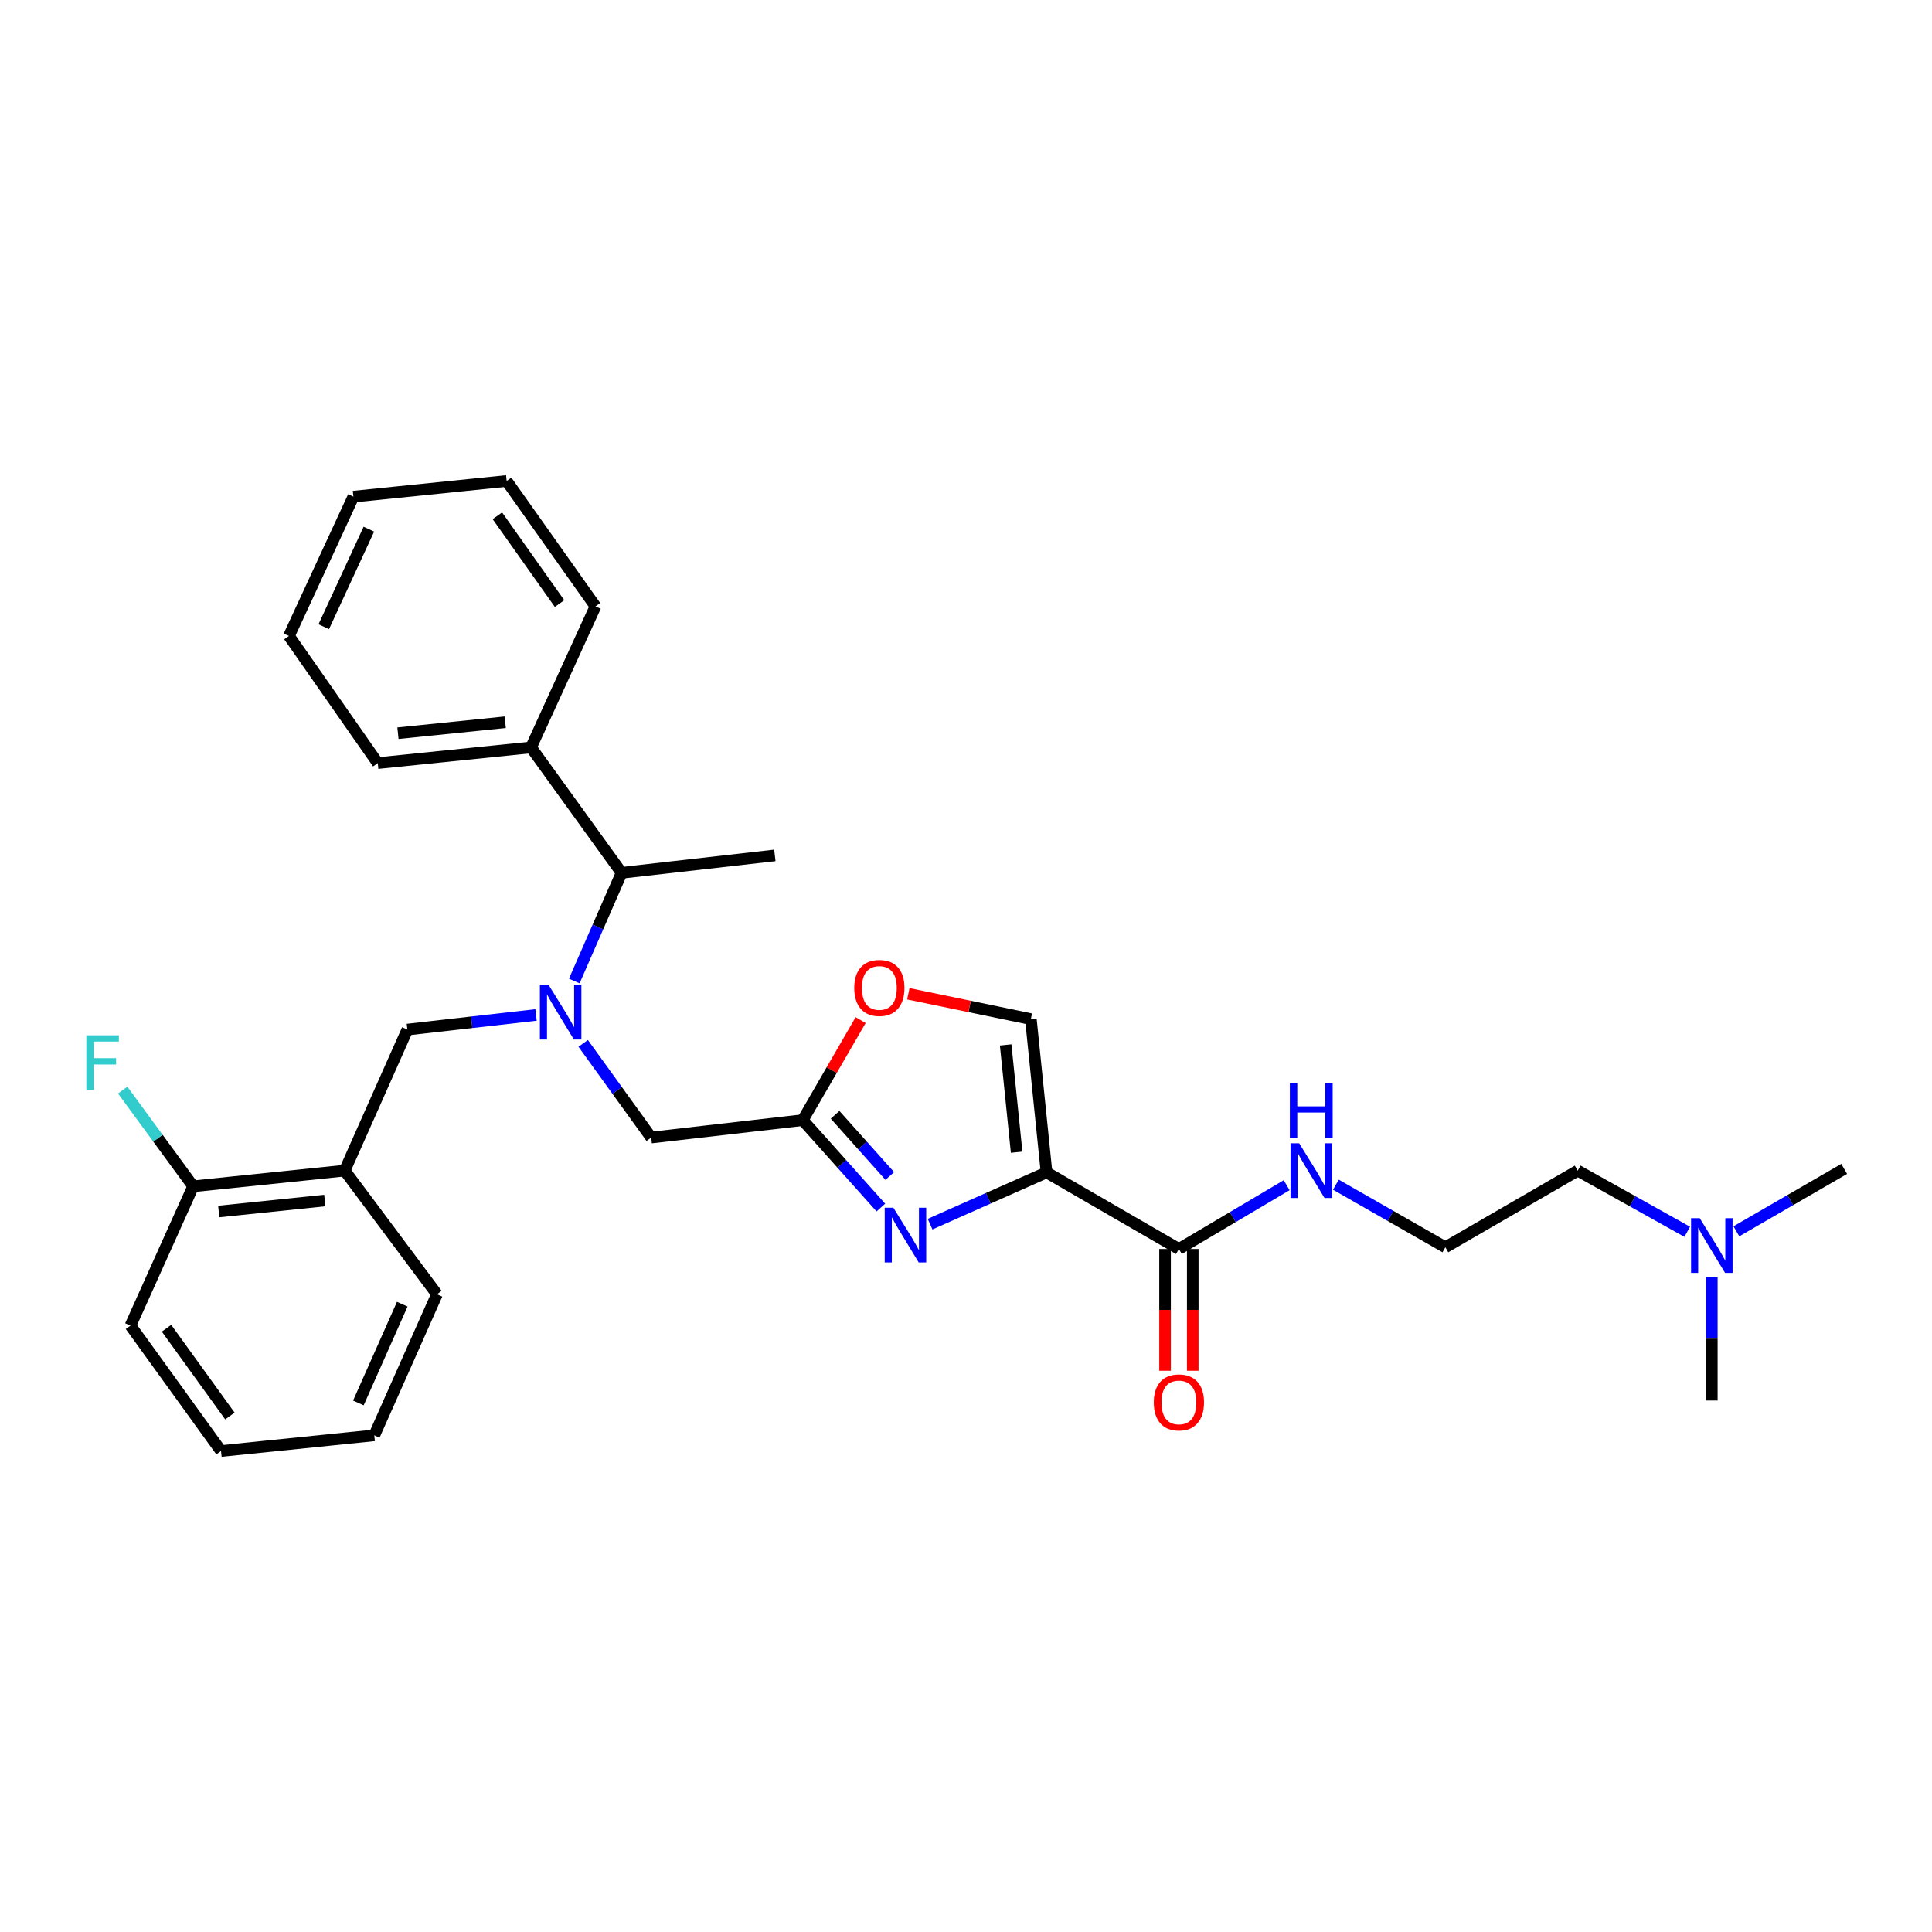 <?xml version='1.0' encoding='iso-8859-1'?>
<svg version='1.1' baseProfile='full'
              xmlns='http://www.w3.org/2000/svg'
                      xmlns:rdkit='http://www.rdkit.org/xml'
                      xmlns:xlink='http://www.w3.org/1999/xlink'
                  xml:space='preserve'
width='1000px' height='1000px' viewBox='0 0 1000 1000'>
<!-- END OF HEADER -->
<rect style='opacity:1.0;fill:#FFFFFF;stroke:none' width='1000' height='1000' x='0' y='0'> </rect>
<path class='bond-0' d='M 873.307,637.575 L 844.965,621.746' style='fill:none;fill-rule:evenodd;stroke:#0000FF;stroke-width:6px;stroke-linecap:butt;stroke-linejoin:miter;stroke-opacity:1' />
<path class='bond-0' d='M 844.965,621.746 L 816.623,605.916' style='fill:none;fill-rule:evenodd;stroke:#000000;stroke-width:6px;stroke-linecap:butt;stroke-linejoin:miter;stroke-opacity:1' />
<path class='bond-1' d='M 898.753,637.319 L 926.649,621.168' style='fill:none;fill-rule:evenodd;stroke:#0000FF;stroke-width:6px;stroke-linecap:butt;stroke-linejoin:miter;stroke-opacity:1' />
<path class='bond-1' d='M 926.649,621.168 L 954.545,605.017' style='fill:none;fill-rule:evenodd;stroke:#000000;stroke-width:6px;stroke-linecap:butt;stroke-linejoin:miter;stroke-opacity:1' />
<path class='bond-2' d='M 886.034,660.849 L 886.034,692.879' style='fill:none;fill-rule:evenodd;stroke:#0000FF;stroke-width:6px;stroke-linecap:butt;stroke-linejoin:miter;stroke-opacity:1' />
<path class='bond-2' d='M 886.034,692.879 L 886.034,724.909' style='fill:none;fill-rule:evenodd;stroke:#000000;stroke-width:6px;stroke-linecap:butt;stroke-linejoin:miter;stroke-opacity:1' />
<path class='bond-3' d='M 603.03,646.483 L 603.03,677.995' style='fill:none;fill-rule:evenodd;stroke:#000000;stroke-width:6px;stroke-linecap:butt;stroke-linejoin:miter;stroke-opacity:1' />
<path class='bond-3' d='M 603.03,677.995 L 603.03,709.506' style='fill:none;fill-rule:evenodd;stroke:#FF0000;stroke-width:6px;stroke-linecap:butt;stroke-linejoin:miter;stroke-opacity:1' />
<path class='bond-3' d='M 617.365,646.483 L 617.365,677.995' style='fill:none;fill-rule:evenodd;stroke:#000000;stroke-width:6px;stroke-linecap:butt;stroke-linejoin:miter;stroke-opacity:1' />
<path class='bond-3' d='M 617.365,677.995 L 617.365,709.506' style='fill:none;fill-rule:evenodd;stroke:#FF0000;stroke-width:6px;stroke-linecap:butt;stroke-linejoin:miter;stroke-opacity:1' />
<path class='bond-4' d='M 610.197,646.483 L 638.088,629.969' style='fill:none;fill-rule:evenodd;stroke:#000000;stroke-width:6px;stroke-linecap:butt;stroke-linejoin:miter;stroke-opacity:1' />
<path class='bond-4' d='M 638.088,629.969 L 665.978,613.454' style='fill:none;fill-rule:evenodd;stroke:#0000FF;stroke-width:6px;stroke-linecap:butt;stroke-linejoin:miter;stroke-opacity:1' />
<path class='bond-5' d='M 610.197,646.483 L 541.686,606.824' style='fill:none;fill-rule:evenodd;stroke:#000000;stroke-width:6px;stroke-linecap:butt;stroke-linejoin:miter;stroke-opacity:1' />
<path class='bond-6' d='M 691.447,613.196 L 719.784,629.39' style='fill:none;fill-rule:evenodd;stroke:#0000FF;stroke-width:6px;stroke-linecap:butt;stroke-linejoin:miter;stroke-opacity:1' />
<path class='bond-6' d='M 719.784,629.39 L 748.12,645.583' style='fill:none;fill-rule:evenodd;stroke:#000000;stroke-width:6px;stroke-linecap:butt;stroke-linejoin:miter;stroke-opacity:1' />
<path class='bond-7' d='M 816.623,605.916 L 748.12,645.583' style='fill:none;fill-rule:evenodd;stroke:#000000;stroke-width:6px;stroke-linecap:butt;stroke-linejoin:miter;stroke-opacity:1' />
<path class='bond-8' d='M 301.858,540.052 L 319.459,564.424' style='fill:none;fill-rule:evenodd;stroke:#0000FF;stroke-width:6px;stroke-linecap:butt;stroke-linejoin:miter;stroke-opacity:1' />
<path class='bond-8' d='M 319.459,564.424 L 337.06,588.795' style='fill:none;fill-rule:evenodd;stroke:#000000;stroke-width:6px;stroke-linecap:butt;stroke-linejoin:miter;stroke-opacity:1' />
<path class='bond-9' d='M 277.45,525.338 L 244.155,529.122' style='fill:none;fill-rule:evenodd;stroke:#0000FF;stroke-width:6px;stroke-linecap:butt;stroke-linejoin:miter;stroke-opacity:1' />
<path class='bond-9' d='M 244.155,529.122 L 210.86,532.906' style='fill:none;fill-rule:evenodd;stroke:#000000;stroke-width:6px;stroke-linecap:butt;stroke-linejoin:miter;stroke-opacity:1' />
<path class='bond-10' d='M 297.242,507.763 L 309.49,479.768' style='fill:none;fill-rule:evenodd;stroke:#0000FF;stroke-width:6px;stroke-linecap:butt;stroke-linejoin:miter;stroke-opacity:1' />
<path class='bond-10' d='M 309.49,479.768 L 321.738,451.772' style='fill:none;fill-rule:evenodd;stroke:#000000;stroke-width:6px;stroke-linecap:butt;stroke-linejoin:miter;stroke-opacity:1' />
<path class='bond-11' d='M 337.06,588.795 L 415.486,579.78' style='fill:none;fill-rule:evenodd;stroke:#000000;stroke-width:6px;stroke-linecap:butt;stroke-linejoin:miter;stroke-opacity:1' />
<path class='bond-12' d='M 210.86,532.906 L 178.409,605.916' style='fill:none;fill-rule:evenodd;stroke:#000000;stroke-width:6px;stroke-linecap:butt;stroke-linejoin:miter;stroke-opacity:1' />
<path class='bond-13' d='M 481.405,633.615 L 511.546,620.22' style='fill:none;fill-rule:evenodd;stroke:#0000FF;stroke-width:6px;stroke-linecap:butt;stroke-linejoin:miter;stroke-opacity:1' />
<path class='bond-13' d='M 511.546,620.22 L 541.686,606.824' style='fill:none;fill-rule:evenodd;stroke:#000000;stroke-width:6px;stroke-linecap:butt;stroke-linejoin:miter;stroke-opacity:1' />
<path class='bond-14' d='M 455.933,625.029 L 435.709,602.404' style='fill:none;fill-rule:evenodd;stroke:#0000FF;stroke-width:6px;stroke-linecap:butt;stroke-linejoin:miter;stroke-opacity:1' />
<path class='bond-14' d='M 435.709,602.404 L 415.486,579.78' style='fill:none;fill-rule:evenodd;stroke:#000000;stroke-width:6px;stroke-linecap:butt;stroke-linejoin:miter;stroke-opacity:1' />
<path class='bond-14' d='M 460.553,608.689 L 446.397,592.851' style='fill:none;fill-rule:evenodd;stroke:#0000FF;stroke-width:6px;stroke-linecap:butt;stroke-linejoin:miter;stroke-opacity:1' />
<path class='bond-14' d='M 446.397,592.851 L 432.241,577.014' style='fill:none;fill-rule:evenodd;stroke:#000000;stroke-width:6px;stroke-linecap:butt;stroke-linejoin:miter;stroke-opacity:1' />
<path class='bond-15' d='M 541.686,606.824 L 533.571,527.491' style='fill:none;fill-rule:evenodd;stroke:#000000;stroke-width:6px;stroke-linecap:butt;stroke-linejoin:miter;stroke-opacity:1' />
<path class='bond-15' d='M 526.209,596.383 L 520.528,540.849' style='fill:none;fill-rule:evenodd;stroke:#000000;stroke-width:6px;stroke-linecap:butt;stroke-linejoin:miter;stroke-opacity:1' />
<path class='bond-16' d='M 533.571,527.491 L 501.863,520.931' style='fill:none;fill-rule:evenodd;stroke:#000000;stroke-width:6px;stroke-linecap:butt;stroke-linejoin:miter;stroke-opacity:1' />
<path class='bond-16' d='M 501.863,520.931 L 470.155,514.372' style='fill:none;fill-rule:evenodd;stroke:#FF0000;stroke-width:6px;stroke-linecap:butt;stroke-linejoin:miter;stroke-opacity:1' />
<path class='bond-17' d='M 67.531,686.15 L 114.405,751.054' style='fill:none;fill-rule:evenodd;stroke:#000000;stroke-width:6px;stroke-linecap:butt;stroke-linejoin:miter;stroke-opacity:1' />
<path class='bond-17' d='M 86.183,687.493 L 118.994,732.926' style='fill:none;fill-rule:evenodd;stroke:#000000;stroke-width:6px;stroke-linecap:butt;stroke-linejoin:miter;stroke-opacity:1' />
<path class='bond-18' d='M 67.531,686.15 L 99.983,614.031' style='fill:none;fill-rule:evenodd;stroke:#000000;stroke-width:6px;stroke-linecap:butt;stroke-linejoin:miter;stroke-opacity:1' />
<path class='bond-19' d='M 114.405,751.054 L 193.731,742.939' style='fill:none;fill-rule:evenodd;stroke:#000000;stroke-width:6px;stroke-linecap:butt;stroke-linejoin:miter;stroke-opacity:1' />
<path class='bond-20' d='M 274.864,386.868 L 321.738,451.772' style='fill:none;fill-rule:evenodd;stroke:#000000;stroke-width:6px;stroke-linecap:butt;stroke-linejoin:miter;stroke-opacity:1' />
<path class='bond-21' d='M 274.864,386.868 L 195.538,394.983' style='fill:none;fill-rule:evenodd;stroke:#000000;stroke-width:6px;stroke-linecap:butt;stroke-linejoin:miter;stroke-opacity:1' />
<path class='bond-21' d='M 261.507,373.826 L 205.978,379.506' style='fill:none;fill-rule:evenodd;stroke:#000000;stroke-width:6px;stroke-linecap:butt;stroke-linejoin:miter;stroke-opacity:1' />
<path class='bond-22' d='M 274.864,386.868 L 308.216,313.85' style='fill:none;fill-rule:evenodd;stroke:#000000;stroke-width:6px;stroke-linecap:butt;stroke-linejoin:miter;stroke-opacity:1' />
<path class='bond-23' d='M 321.738,451.772 L 401.064,442.757' style='fill:none;fill-rule:evenodd;stroke:#000000;stroke-width:6px;stroke-linecap:butt;stroke-linejoin:miter;stroke-opacity:1' />
<path class='bond-24' d='M 195.538,394.983 L 149.564,329.18' style='fill:none;fill-rule:evenodd;stroke:#000000;stroke-width:6px;stroke-linecap:butt;stroke-linejoin:miter;stroke-opacity:1' />
<path class='bond-25' d='M 308.216,313.85 L 262.242,248.946' style='fill:none;fill-rule:evenodd;stroke:#000000;stroke-width:6px;stroke-linecap:butt;stroke-linejoin:miter;stroke-opacity:1' />
<path class='bond-25' d='M 289.623,312.4 L 257.441,266.967' style='fill:none;fill-rule:evenodd;stroke:#000000;stroke-width:6px;stroke-linecap:butt;stroke-linejoin:miter;stroke-opacity:1' />
<path class='bond-26' d='M 262.242,248.946 L 182.916,257.061' style='fill:none;fill-rule:evenodd;stroke:#000000;stroke-width:6px;stroke-linecap:butt;stroke-linejoin:miter;stroke-opacity:1' />
<path class='bond-27' d='M 149.564,329.18 L 182.916,257.061' style='fill:none;fill-rule:evenodd;stroke:#000000;stroke-width:6px;stroke-linecap:butt;stroke-linejoin:miter;stroke-opacity:1' />
<path class='bond-27' d='M 167.578,324.379 L 190.924,273.896' style='fill:none;fill-rule:evenodd;stroke:#000000;stroke-width:6px;stroke-linecap:butt;stroke-linejoin:miter;stroke-opacity:1' />
<path class='bond-28' d='M 193.731,742.939 L 226.182,669.92' style='fill:none;fill-rule:evenodd;stroke:#000000;stroke-width:6px;stroke-linecap:butt;stroke-linejoin:miter;stroke-opacity:1' />
<path class='bond-28' d='M 185.499,726.164 L 208.216,675.051' style='fill:none;fill-rule:evenodd;stroke:#000000;stroke-width:6px;stroke-linecap:butt;stroke-linejoin:miter;stroke-opacity:1' />
<path class='bond-29' d='M 226.182,669.92 L 178.409,605.916' style='fill:none;fill-rule:evenodd;stroke:#000000;stroke-width:6px;stroke-linecap:butt;stroke-linejoin:miter;stroke-opacity:1' />
<path class='bond-30' d='M 178.409,605.916 L 99.983,614.031' style='fill:none;fill-rule:evenodd;stroke:#000000;stroke-width:6px;stroke-linecap:butt;stroke-linejoin:miter;stroke-opacity:1' />
<path class='bond-30' d='M 168.12,621.392 L 113.222,627.073' style='fill:none;fill-rule:evenodd;stroke:#000000;stroke-width:6px;stroke-linecap:butt;stroke-linejoin:miter;stroke-opacity:1' />
<path class='bond-31' d='M 99.983,614.031 L 81.747,589.132' style='fill:none;fill-rule:evenodd;stroke:#000000;stroke-width:6px;stroke-linecap:butt;stroke-linejoin:miter;stroke-opacity:1' />
<path class='bond-31' d='M 81.747,589.132 L 63.512,564.233' style='fill:none;fill-rule:evenodd;stroke:#33CCCC;stroke-width:6px;stroke-linecap:butt;stroke-linejoin:miter;stroke-opacity:1' />
<path class='bond-32' d='M 445.462,528.008 L 430.474,553.894' style='fill:none;fill-rule:evenodd;stroke:#FF0000;stroke-width:6px;stroke-linecap:butt;stroke-linejoin:miter;stroke-opacity:1' />
<path class='bond-32' d='M 430.474,553.894 L 415.486,579.78' style='fill:none;fill-rule:evenodd;stroke:#000000;stroke-width:6px;stroke-linecap:butt;stroke-linejoin:miter;stroke-opacity:1' />
<path  class='atom-0' d='M 879.774 630.524
L 889.054 645.524
Q 889.974 647.004, 891.454 649.684
Q 892.934 652.364, 893.014 652.524
L 893.014 630.524
L 896.774 630.524
L 896.774 658.844
L 892.894 658.844
L 882.934 642.444
Q 881.774 640.524, 880.534 638.324
Q 879.334 636.124, 878.974 635.444
L 878.974 658.844
L 875.294 658.844
L 875.294 630.524
L 879.774 630.524
' fill='#0000FF'/>
<path  class='atom-2' d='M 597.197 725.889
Q 597.197 719.089, 600.557 715.289
Q 603.917 711.489, 610.197 711.489
Q 616.477 711.489, 619.837 715.289
Q 623.197 719.089, 623.197 725.889
Q 623.197 732.769, 619.797 736.689
Q 616.397 740.569, 610.197 740.569
Q 603.957 740.569, 600.557 736.689
Q 597.197 732.809, 597.197 725.889
M 610.197 737.369
Q 614.517 737.369, 616.837 734.489
Q 619.197 731.569, 619.197 725.889
Q 619.197 720.329, 616.837 717.529
Q 614.517 714.689, 610.197 714.689
Q 605.877 714.689, 603.517 717.489
Q 601.197 720.289, 601.197 725.889
Q 601.197 731.609, 603.517 734.489
Q 605.877 737.369, 610.197 737.369
' fill='#FF0000'/>
<path  class='atom-3' d='M 672.449 591.756
L 681.729 606.756
Q 682.649 608.236, 684.129 610.916
Q 685.609 613.596, 685.689 613.756
L 685.689 591.756
L 689.449 591.756
L 689.449 620.076
L 685.569 620.076
L 675.609 603.676
Q 674.449 601.756, 673.209 599.556
Q 672.009 597.356, 671.649 596.676
L 671.649 620.076
L 667.969 620.076
L 667.969 591.756
L 672.449 591.756
' fill='#0000FF'/>
<path  class='atom-3' d='M 667.629 560.604
L 671.469 560.604
L 671.469 572.644
L 685.949 572.644
L 685.949 560.604
L 689.789 560.604
L 689.789 588.924
L 685.949 588.924
L 685.949 575.844
L 671.469 575.844
L 671.469 588.924
L 667.629 588.924
L 667.629 560.604
' fill='#0000FF'/>
<path  class='atom-5' d='M 283.926 509.731
L 293.206 524.731
Q 294.126 526.211, 295.606 528.891
Q 297.086 531.571, 297.166 531.731
L 297.166 509.731
L 300.926 509.731
L 300.926 538.051
L 297.046 538.051
L 287.086 521.651
Q 285.926 519.731, 284.686 517.531
Q 283.486 515.331, 283.126 514.651
L 283.126 538.051
L 279.446 538.051
L 279.446 509.731
L 283.926 509.731
' fill='#0000FF'/>
<path  class='atom-8' d='M 462.408 625.116
L 471.688 640.116
Q 472.608 641.596, 474.088 644.276
Q 475.568 646.956, 475.648 647.116
L 475.648 625.116
L 479.408 625.116
L 479.408 653.436
L 475.528 653.436
L 465.568 637.036
Q 464.408 635.116, 463.168 632.916
Q 461.968 630.716, 461.608 630.036
L 461.608 653.436
L 457.928 653.436
L 457.928 625.116
L 462.408 625.116
' fill='#0000FF'/>
<path  class='atom-25' d='M 44.689 535.868
L 61.529 535.868
L 61.529 539.108
L 48.489 539.108
L 48.489 547.708
L 60.089 547.708
L 60.089 550.988
L 48.489 550.988
L 48.489 564.188
L 44.689 564.188
L 44.689 535.868
' fill='#33CCCC'/>
<path  class='atom-26' d='M 442.153 511.349
Q 442.153 504.549, 445.513 500.749
Q 448.873 496.949, 455.153 496.949
Q 461.433 496.949, 464.793 500.749
Q 468.153 504.549, 468.153 511.349
Q 468.153 518.229, 464.753 522.149
Q 461.353 526.029, 455.153 526.029
Q 448.913 526.029, 445.513 522.149
Q 442.153 518.269, 442.153 511.349
M 455.153 522.829
Q 459.473 522.829, 461.793 519.949
Q 464.153 517.029, 464.153 511.349
Q 464.153 505.789, 461.793 502.989
Q 459.473 500.149, 455.153 500.149
Q 450.833 500.149, 448.473 502.949
Q 446.153 505.749, 446.153 511.349
Q 446.153 517.069, 448.473 519.949
Q 450.833 522.829, 455.153 522.829
' fill='#FF0000'/>
</svg>
